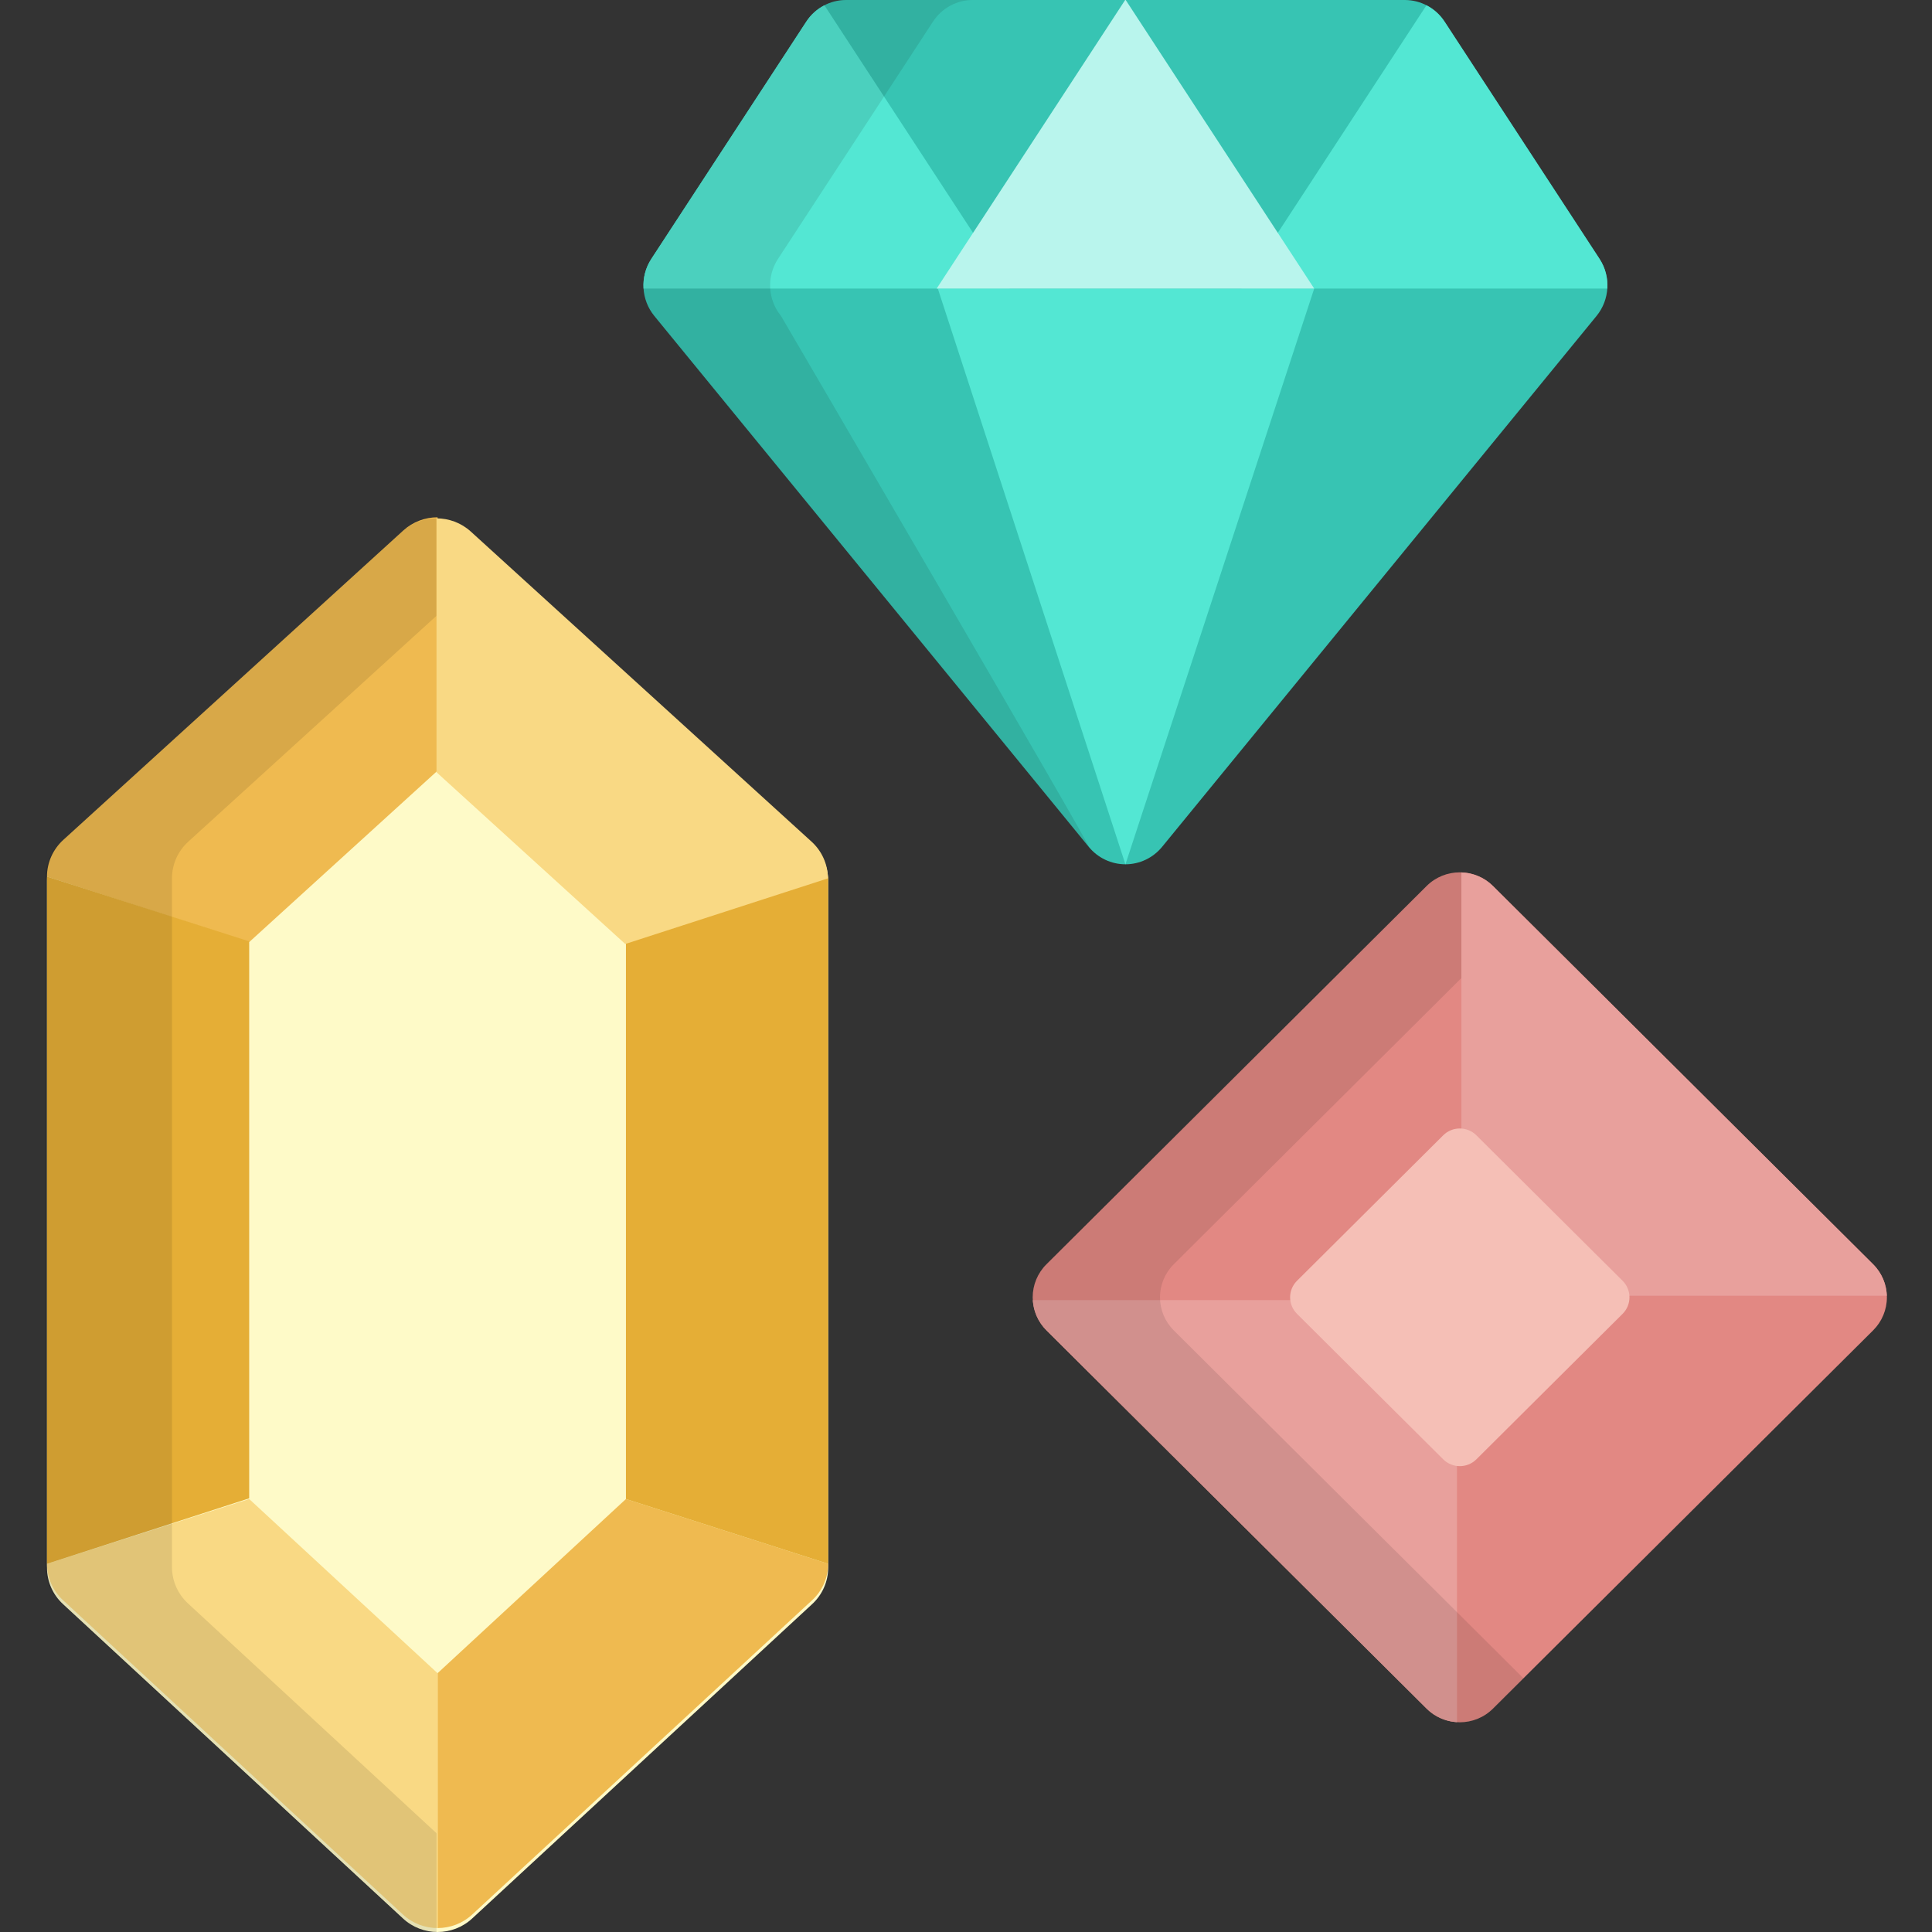 <?xml version="1.0" encoding="iso-8859-1"?>
<svg
 version="1.1"
 xmlns="http://www.w3.org/2000/svg"
 xmlns:xlink="http://www.w3.org/1999/xlink" 
 x="0" y="0" viewBox="0 0 512 512"
>
<rect x="0" y="0" width="512" height="512" fill="#333333" stroke="none"/>
<path style="fill:#E28883;" d="M386.862,456.421c-3.185,0-6.369-1.208-8.798-3.625L277.321,352.554
	c-2.332-2.322-3.644-5.469-3.644-8.753c0-3.283,1.311-6.431,3.644-8.753l100.744-100.241c2.429-2.417,5.613-3.626,8.798-3.626
	c3.183,0,6.367,1.208,8.796,3.626l100.744,100.241c2.332,2.322,3.644,5.47,3.644,8.753c0,3.284-1.311,6.431-3.644,8.753
	L395.658,452.796C393.229,455.213,390.044,456.421,386.862,456.421z"/>
<path style="fill:#E8A09C;" d="M277.321,352.554l100.744,100.242c2.239,2.228,5.12,3.416,8.05,3.589l0.001-111.84H273.714
	C273.896,347.557,275.165,350.409,277.321,352.554z"/>
<path style="opacity:0.1;enable-background:new    ;" d="M311.053,352.554c-2.332-2.322-3.644-5.469-3.644-8.753
	c0-3.283,1.311-6.431,3.644-8.753l92.674-92.211l-8.07-8.029c-2.429-2.417-5.613-3.626-8.796-3.626
	c-3.185,0-6.369,1.208-8.798,3.626L277.32,335.049c-2.332,2.322-3.644,5.47-3.644,8.753c0,3.284,1.311,6.431,3.644,8.753
	l100.744,100.242c2.429,2.417,5.613,3.625,8.798,3.625c3.183,0,6.367-1.208,8.796-3.625l8.07-8.029L311.053,352.554z"/>
<path style="fill:#E8A09C;" d="M496.402,335.048L395.658,234.806c-2.322-2.31-5.333-3.503-8.374-3.606v112.178h112.74
	C499.917,340.251,498.634,337.27,496.402,335.048z"/>
<path style="fill:#FEFAC8;" d="M115.962,512c-3.296,0-6.587-1.192-9.165-3.576l-90.113-83.323c-2.702-2.496-4.233-5.985-4.233-9.637
	V233.348c0-3.686,1.562-7.207,4.311-9.709l90.112-82.004c2.567-2.336,5.826-3.504,9.089-3.504c3.261,0,6.519,1.167,9.084,3.504
	l90.113,82.004c2.746,2.503,4.313,6.022,4.313,9.709v182.116c0,3.652-1.534,7.14-4.236,9.637l-90.113,83.323
	C122.548,510.808,119.255,512,115.962,512z"/>
<g>
	<path style="fill:#EFBA50;" d="M115.962,443.415v67.542c3.292,0,6.587-1.192,9.162-3.576l90.113-83.323
		c2.702-2.496,4.236-5.985,4.236-9.637l-53.592-17.167L115.962,443.415z"/>
	<path style="fill:#EFBA50;" d="M12.45,232.305c0-3.686,1.562-7.206,4.311-9.708l90.112-82.004c2.567-2.336,5.826-3.504,9.089-3.504
		v67.141L66.04,249.66L12.45,232.305z"/>
</g>
<path style="fill:#F9D984;" d="M115.962,443.415v67.542c-3.294,0-6.587-1.192-9.165-3.576l-90.113-83.323
	c-2.702-2.496-4.233-5.985-4.233-9.637l53.589-17.167L115.962,443.415z"/>
<g>
	<polygon style="fill:#E5AE36;" points="66.039,397.067 66.039,249.473 12.45,232.305 12.45,414.421 	"/>
	<polygon style="fill:#E5AE36;" points="165.881,249.661 165.881,397.256 219.473,414.421 219.473,232.305 	"/>
</g>
<path style="fill:#37C4B3;" d="M298.251,229.046c-3.758,0-7.325-1.695-9.719-4.623L173.406,83.732
	c-3.529-4.312-3.855-10.443-0.805-15.111l41.087-62.902C216.019,2.149,219.976,0,224.211,0h148.081c4.236,0,8.19,2.149,10.526,5.719
	l41.083,62.902c3.051,4.669,2.724,10.799-0.805,15.111l-115.126,140.69C305.576,227.351,302.01,229.046,298.251,229.046z"/>
<g>
	<path style="fill:#53E7D3;" d="M218.484,1.406c-1.911,0.983-3.578,2.447-4.795,4.312L172.6,68.622
		c-1.555,2.381-2.229,5.145-2.049,7.856h96.97L218.484,1.406z"/>
	<path style="fill:#53E7D3;" d="M328.979,76.476h96.973c0.179-2.71-0.492-5.473-2.05-7.856L382.814,5.718
		c-1.217-1.865-2.882-3.328-4.795-4.312L328.979,76.476z"/>
</g>
<path style="fill:#F5BFB6;" d="M386.862,388.544c-1.592,0-3.185-0.604-4.4-1.813l-38.747-38.554
	c-1.166-1.161-1.822-2.736-1.822-4.377c0-1.642,0.656-3.215,1.822-4.376l38.747-38.554c1.215-1.208,2.808-1.812,4.4-1.812
	c1.59,0,3.183,0.604,4.398,1.812l38.748,38.554c1.166,1.161,1.821,2.736,1.821,4.376c0,1.642-0.655,3.215-1.821,4.377
	l-38.748,38.554C390.044,387.94,388.453,388.544,386.862,388.544z"/>
<polygon style="fill:#53E7D3;" points="298.251,229.072 348.278,76.476 248.534,76.476 "/>
<polygon style="fill:#B9F5ED;" points="298.178,0 248.224,76.476 348.278,76.476 298.323,0 "/>
<path style="opacity:0.1;enable-background:new    ;" d="M206.977,83.732c-3.529-4.312-3.856-10.443-0.807-15.111l41.089-62.902
	C249.59,2.149,253.548,0,257.782,0h-33.572c-4.235,0-8.192,2.149-10.523,5.719L172.6,68.621c-3.05,4.669-2.724,10.799,0.805,15.111
	l115.127,140.691C290.926,227.351,206.977,83.732,206.977,83.732z"/>
<path style="opacity:0.1;enable-background:new    ;" d="M45.571,415.268V232.779c0-3.694,1.565-7.221,4.319-9.728l65.787-59.866
	V137.37c-3.268,0-6.535,1.169-9.106,3.51l-90.296,82.172c-2.754,2.507-4.32,6.034-4.32,9.728v182.488
	c0,3.659,1.534,7.154,4.241,9.656l90.297,83.494c2.583,2.388,5.882,3.583,9.185,3.583v-26.174l-65.864-60.903
	C47.103,422.422,45.571,418.927,45.571,415.268z"/>
<path style="fill:#F9D984;" d="M219.398,232.779c0-3.694-1.57-7.221-4.322-9.728l-90.297-82.172c-2.57-2.342-5.836-3.51-9.103-3.51
	v67.278l50.021,45.522L219.398,232.779z"/>
</svg>